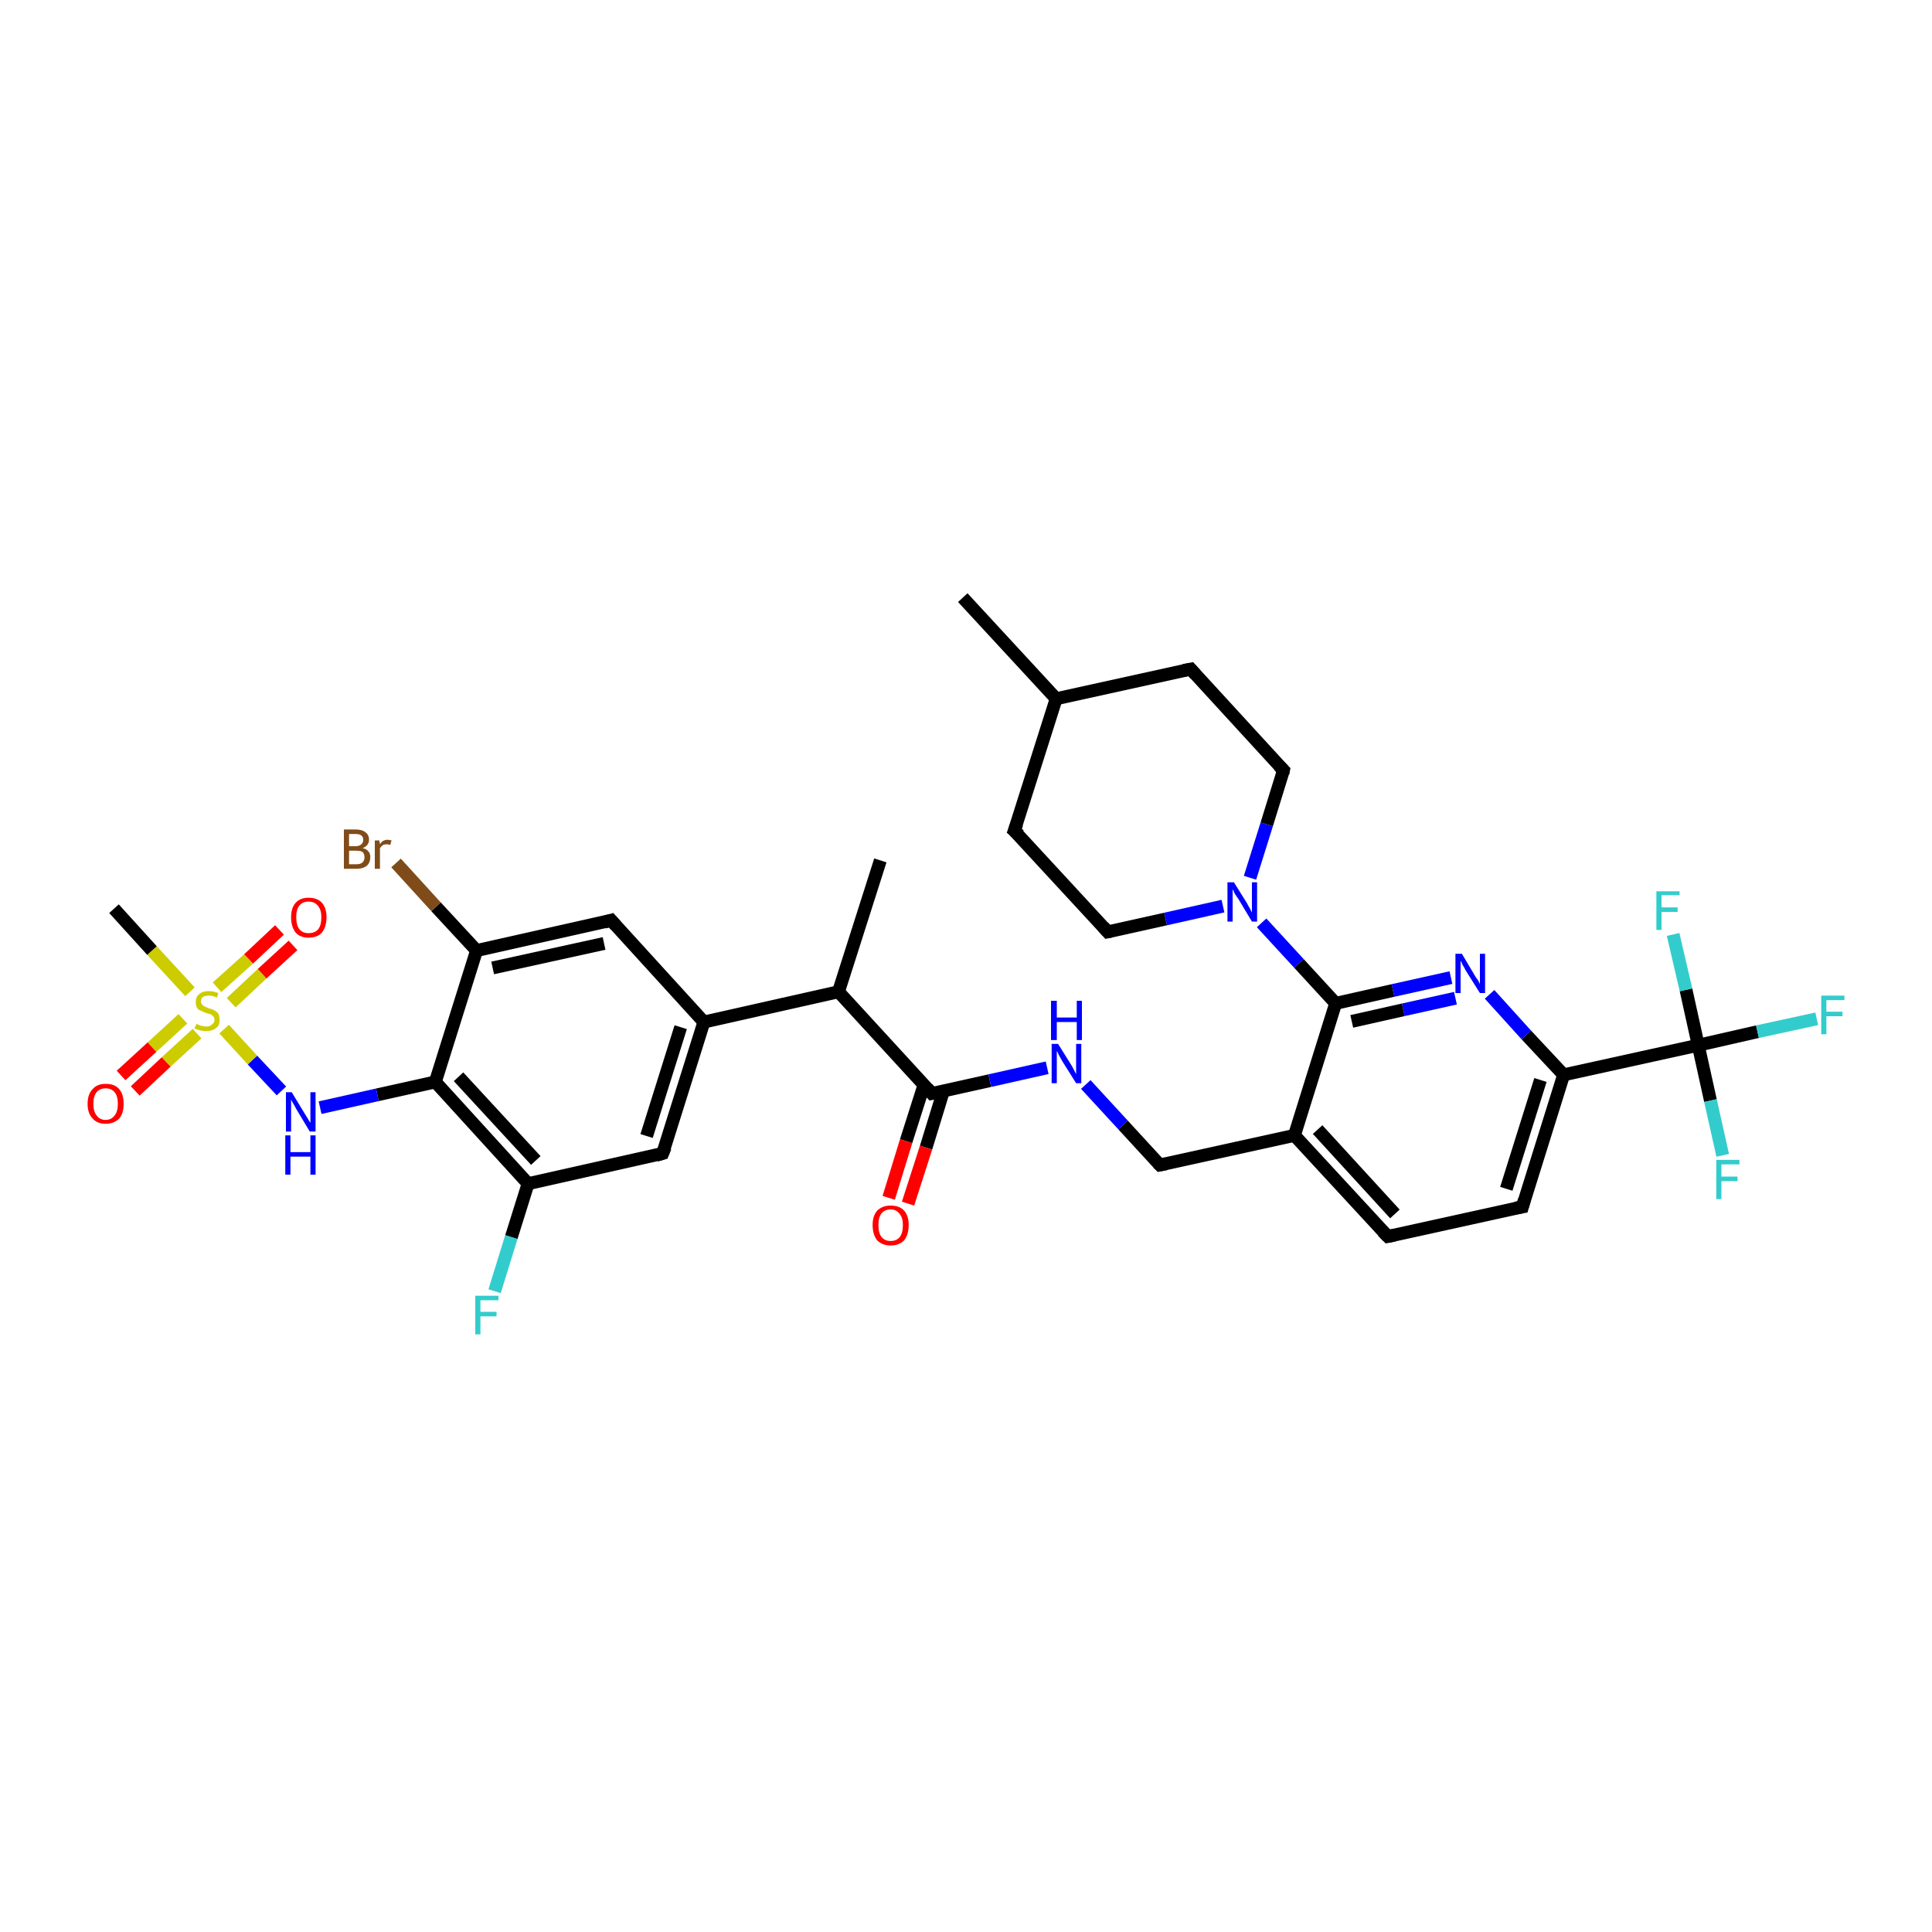 <?xml version='1.0' encoding='iso-8859-1'?>
<svg version='1.1' baseProfile='full'
              xmlns='http://www.w3.org/2000/svg'
                      xmlns:rdkit='http://www.rdkit.org/xml'
                      xmlns:xlink='http://www.w3.org/1999/xlink'
                  xml:space='preserve'
width='300px' height='300px' viewBox='0 0 300 300'>
<!-- END OF HEADER -->
<rect style='opacity:1.0;fill:#FFFFFF;stroke:none' width='300.0' height='300.0' x='0.0' y='0.0'> </rect>
<path class='bond-0 atom-0 atom-1' d='M 136.7,133.6 L 130.2,154.0' style='fill:none;fill-rule:evenodd;stroke:#000000;stroke-width:2.0px;stroke-linecap:butt;stroke-linejoin:miter;stroke-opacity:1' />
<path class='bond-1 atom-1 atom-2' d='M 130.2,154.0 L 144.7,169.8' style='fill:none;fill-rule:evenodd;stroke:#000000;stroke-width:2.0px;stroke-linecap:butt;stroke-linejoin:miter;stroke-opacity:1' />
<path class='bond-2 atom-2 atom-3' d='M 143.5,168.4 L 140.7,177.2' style='fill:none;fill-rule:evenodd;stroke:#000000;stroke-width:2.0px;stroke-linecap:butt;stroke-linejoin:miter;stroke-opacity:1' />
<path class='bond-2 atom-2 atom-3' d='M 140.7,177.2 L 138.0,186.0' style='fill:none;fill-rule:evenodd;stroke:#FF0000;stroke-width:2.0px;stroke-linecap:butt;stroke-linejoin:miter;stroke-opacity:1' />
<path class='bond-2 atom-2 atom-3' d='M 146.5,169.4 L 143.8,178.2' style='fill:none;fill-rule:evenodd;stroke:#000000;stroke-width:2.0px;stroke-linecap:butt;stroke-linejoin:miter;stroke-opacity:1' />
<path class='bond-2 atom-2 atom-3' d='M 143.8,178.2 L 141.0,186.9' style='fill:none;fill-rule:evenodd;stroke:#FF0000;stroke-width:2.0px;stroke-linecap:butt;stroke-linejoin:miter;stroke-opacity:1' />
<path class='bond-3 atom-2 atom-4' d='M 144.7,169.8 L 153.7,167.8' style='fill:none;fill-rule:evenodd;stroke:#000000;stroke-width:2.0px;stroke-linecap:butt;stroke-linejoin:miter;stroke-opacity:1' />
<path class='bond-3 atom-2 atom-4' d='M 153.7,167.8 L 162.6,165.8' style='fill:none;fill-rule:evenodd;stroke:#0000FF;stroke-width:2.0px;stroke-linecap:butt;stroke-linejoin:miter;stroke-opacity:1' />
<path class='bond-4 atom-4 atom-5' d='M 168.6,168.4 L 174.4,174.7' style='fill:none;fill-rule:evenodd;stroke:#0000FF;stroke-width:2.0px;stroke-linecap:butt;stroke-linejoin:miter;stroke-opacity:1' />
<path class='bond-4 atom-4 atom-5' d='M 174.4,174.7 L 180.1,180.9' style='fill:none;fill-rule:evenodd;stroke:#000000;stroke-width:2.0px;stroke-linecap:butt;stroke-linejoin:miter;stroke-opacity:1' />
<path class='bond-5 atom-5 atom-6' d='M 180.1,180.9 L 201.0,176.3' style='fill:none;fill-rule:evenodd;stroke:#000000;stroke-width:2.0px;stroke-linecap:butt;stroke-linejoin:miter;stroke-opacity:1' />
<path class='bond-6 atom-6 atom-7' d='M 201.0,176.3 L 215.5,192.0' style='fill:none;fill-rule:evenodd;stroke:#000000;stroke-width:2.0px;stroke-linecap:butt;stroke-linejoin:miter;stroke-opacity:1' />
<path class='bond-6 atom-6 atom-7' d='M 204.6,175.4 L 216.6,188.5' style='fill:none;fill-rule:evenodd;stroke:#000000;stroke-width:2.0px;stroke-linecap:butt;stroke-linejoin:miter;stroke-opacity:1' />
<path class='bond-7 atom-7 atom-8' d='M 215.5,192.0 L 236.4,187.4' style='fill:none;fill-rule:evenodd;stroke:#000000;stroke-width:2.0px;stroke-linecap:butt;stroke-linejoin:miter;stroke-opacity:1' />
<path class='bond-8 atom-8 atom-9' d='M 236.4,187.4 L 242.8,166.9' style='fill:none;fill-rule:evenodd;stroke:#000000;stroke-width:2.0px;stroke-linecap:butt;stroke-linejoin:miter;stroke-opacity:1' />
<path class='bond-8 atom-8 atom-9' d='M 233.9,184.6 L 239.2,167.7' style='fill:none;fill-rule:evenodd;stroke:#000000;stroke-width:2.0px;stroke-linecap:butt;stroke-linejoin:miter;stroke-opacity:1' />
<path class='bond-9 atom-9 atom-10' d='M 242.8,166.9 L 237.0,160.7' style='fill:none;fill-rule:evenodd;stroke:#000000;stroke-width:2.0px;stroke-linecap:butt;stroke-linejoin:miter;stroke-opacity:1' />
<path class='bond-9 atom-9 atom-10' d='M 237.0,160.7 L 231.3,154.4' style='fill:none;fill-rule:evenodd;stroke:#0000FF;stroke-width:2.0px;stroke-linecap:butt;stroke-linejoin:miter;stroke-opacity:1' />
<path class='bond-10 atom-10 atom-11' d='M 225.3,151.8 L 216.3,153.8' style='fill:none;fill-rule:evenodd;stroke:#0000FF;stroke-width:2.0px;stroke-linecap:butt;stroke-linejoin:miter;stroke-opacity:1' />
<path class='bond-10 atom-10 atom-11' d='M 216.3,153.8 L 207.4,155.8' style='fill:none;fill-rule:evenodd;stroke:#000000;stroke-width:2.0px;stroke-linecap:butt;stroke-linejoin:miter;stroke-opacity:1' />
<path class='bond-10 atom-10 atom-11' d='M 226.0,155.0 L 217.9,156.8' style='fill:none;fill-rule:evenodd;stroke:#0000FF;stroke-width:2.0px;stroke-linecap:butt;stroke-linejoin:miter;stroke-opacity:1' />
<path class='bond-10 atom-10 atom-11' d='M 217.9,156.8 L 209.9,158.6' style='fill:none;fill-rule:evenodd;stroke:#000000;stroke-width:2.0px;stroke-linecap:butt;stroke-linejoin:miter;stroke-opacity:1' />
<path class='bond-11 atom-11 atom-12' d='M 207.4,155.8 L 201.7,149.6' style='fill:none;fill-rule:evenodd;stroke:#000000;stroke-width:2.0px;stroke-linecap:butt;stroke-linejoin:miter;stroke-opacity:1' />
<path class='bond-11 atom-11 atom-12' d='M 201.7,149.6 L 195.9,143.3' style='fill:none;fill-rule:evenodd;stroke:#0000FF;stroke-width:2.0px;stroke-linecap:butt;stroke-linejoin:miter;stroke-opacity:1' />
<path class='bond-12 atom-12 atom-13' d='M 194.1,136.3 L 196.7,128.0' style='fill:none;fill-rule:evenodd;stroke:#0000FF;stroke-width:2.0px;stroke-linecap:butt;stroke-linejoin:miter;stroke-opacity:1' />
<path class='bond-12 atom-12 atom-13' d='M 196.7,128.0 L 199.3,119.6' style='fill:none;fill-rule:evenodd;stroke:#000000;stroke-width:2.0px;stroke-linecap:butt;stroke-linejoin:miter;stroke-opacity:1' />
<path class='bond-13 atom-13 atom-14' d='M 199.3,119.6 L 184.9,103.9' style='fill:none;fill-rule:evenodd;stroke:#000000;stroke-width:2.0px;stroke-linecap:butt;stroke-linejoin:miter;stroke-opacity:1' />
<path class='bond-14 atom-14 atom-15' d='M 184.9,103.9 L 164.0,108.5' style='fill:none;fill-rule:evenodd;stroke:#000000;stroke-width:2.0px;stroke-linecap:butt;stroke-linejoin:miter;stroke-opacity:1' />
<path class='bond-15 atom-15 atom-16' d='M 164.0,108.5 L 149.5,92.8' style='fill:none;fill-rule:evenodd;stroke:#000000;stroke-width:2.0px;stroke-linecap:butt;stroke-linejoin:miter;stroke-opacity:1' />
<path class='bond-16 atom-15 atom-17' d='M 164.0,108.5 L 157.5,129.0' style='fill:none;fill-rule:evenodd;stroke:#000000;stroke-width:2.0px;stroke-linecap:butt;stroke-linejoin:miter;stroke-opacity:1' />
<path class='bond-17 atom-17 atom-18' d='M 157.5,129.0 L 172.0,144.7' style='fill:none;fill-rule:evenodd;stroke:#000000;stroke-width:2.0px;stroke-linecap:butt;stroke-linejoin:miter;stroke-opacity:1' />
<path class='bond-18 atom-9 atom-19' d='M 242.8,166.9 L 263.7,162.3' style='fill:none;fill-rule:evenodd;stroke:#000000;stroke-width:2.0px;stroke-linecap:butt;stroke-linejoin:miter;stroke-opacity:1' />
<path class='bond-19 atom-19 atom-20' d='M 263.7,162.3 L 272.9,160.2' style='fill:none;fill-rule:evenodd;stroke:#000000;stroke-width:2.0px;stroke-linecap:butt;stroke-linejoin:miter;stroke-opacity:1' />
<path class='bond-19 atom-19 atom-20' d='M 272.9,160.2 L 282.1,158.2' style='fill:none;fill-rule:evenodd;stroke:#33CCCC;stroke-width:2.0px;stroke-linecap:butt;stroke-linejoin:miter;stroke-opacity:1' />
<path class='bond-20 atom-19 atom-21' d='M 263.7,162.3 L 265.6,170.9' style='fill:none;fill-rule:evenodd;stroke:#000000;stroke-width:2.0px;stroke-linecap:butt;stroke-linejoin:miter;stroke-opacity:1' />
<path class='bond-20 atom-19 atom-21' d='M 265.6,170.9 L 267.5,179.4' style='fill:none;fill-rule:evenodd;stroke:#33CCCC;stroke-width:2.0px;stroke-linecap:butt;stroke-linejoin:miter;stroke-opacity:1' />
<path class='bond-21 atom-19 atom-22' d='M 263.7,162.3 L 261.8,153.7' style='fill:none;fill-rule:evenodd;stroke:#000000;stroke-width:2.0px;stroke-linecap:butt;stroke-linejoin:miter;stroke-opacity:1' />
<path class='bond-21 atom-19 atom-22' d='M 261.8,153.7 L 259.8,145.1' style='fill:none;fill-rule:evenodd;stroke:#33CCCC;stroke-width:2.0px;stroke-linecap:butt;stroke-linejoin:miter;stroke-opacity:1' />
<path class='bond-22 atom-1 atom-23' d='M 130.2,154.0 L 109.3,158.7' style='fill:none;fill-rule:evenodd;stroke:#000000;stroke-width:2.0px;stroke-linecap:butt;stroke-linejoin:miter;stroke-opacity:1' />
<path class='bond-23 atom-23 atom-24' d='M 109.3,158.7 L 102.9,179.1' style='fill:none;fill-rule:evenodd;stroke:#000000;stroke-width:2.0px;stroke-linecap:butt;stroke-linejoin:miter;stroke-opacity:1' />
<path class='bond-23 atom-23 atom-24' d='M 105.7,159.5 L 100.4,176.4' style='fill:none;fill-rule:evenodd;stroke:#000000;stroke-width:2.0px;stroke-linecap:butt;stroke-linejoin:miter;stroke-opacity:1' />
<path class='bond-24 atom-24 atom-25' d='M 102.9,179.1 L 82.0,183.8' style='fill:none;fill-rule:evenodd;stroke:#000000;stroke-width:2.0px;stroke-linecap:butt;stroke-linejoin:miter;stroke-opacity:1' />
<path class='bond-25 atom-25 atom-26' d='M 82.0,183.8 L 79.4,192.1' style='fill:none;fill-rule:evenodd;stroke:#000000;stroke-width:2.0px;stroke-linecap:butt;stroke-linejoin:miter;stroke-opacity:1' />
<path class='bond-25 atom-25 atom-26' d='M 79.4,192.1 L 76.8,200.5' style='fill:none;fill-rule:evenodd;stroke:#33CCCC;stroke-width:2.0px;stroke-linecap:butt;stroke-linejoin:miter;stroke-opacity:1' />
<path class='bond-26 atom-25 atom-27' d='M 82.0,183.8 L 67.6,168.0' style='fill:none;fill-rule:evenodd;stroke:#000000;stroke-width:2.0px;stroke-linecap:butt;stroke-linejoin:miter;stroke-opacity:1' />
<path class='bond-26 atom-25 atom-27' d='M 83.2,180.2 L 71.2,167.2' style='fill:none;fill-rule:evenodd;stroke:#000000;stroke-width:2.0px;stroke-linecap:butt;stroke-linejoin:miter;stroke-opacity:1' />
<path class='bond-27 atom-27 atom-28' d='M 67.6,168.0 L 58.6,170.0' style='fill:none;fill-rule:evenodd;stroke:#000000;stroke-width:2.0px;stroke-linecap:butt;stroke-linejoin:miter;stroke-opacity:1' />
<path class='bond-27 atom-27 atom-28' d='M 58.6,170.0 L 49.7,172.0' style='fill:none;fill-rule:evenodd;stroke:#0000FF;stroke-width:2.0px;stroke-linecap:butt;stroke-linejoin:miter;stroke-opacity:1' />
<path class='bond-28 atom-28 atom-29' d='M 43.7,169.4 L 39.2,164.6' style='fill:none;fill-rule:evenodd;stroke:#0000FF;stroke-width:2.0px;stroke-linecap:butt;stroke-linejoin:miter;stroke-opacity:1' />
<path class='bond-28 atom-28 atom-29' d='M 39.2,164.6 L 34.8,159.8' style='fill:none;fill-rule:evenodd;stroke:#CCCC00;stroke-width:2.0px;stroke-linecap:butt;stroke-linejoin:miter;stroke-opacity:1' />
<path class='bond-29 atom-29 atom-30' d='M 29.5,154.0 L 23.6,147.6' style='fill:none;fill-rule:evenodd;stroke:#CCCC00;stroke-width:2.0px;stroke-linecap:butt;stroke-linejoin:miter;stroke-opacity:1' />
<path class='bond-29 atom-29 atom-30' d='M 23.6,147.6 L 17.7,141.1' style='fill:none;fill-rule:evenodd;stroke:#000000;stroke-width:2.0px;stroke-linecap:butt;stroke-linejoin:miter;stroke-opacity:1' />
<path class='bond-30 atom-29 atom-31' d='M 35.9,155.7 L 40.7,151.2' style='fill:none;fill-rule:evenodd;stroke:#CCCC00;stroke-width:2.0px;stroke-linecap:butt;stroke-linejoin:miter;stroke-opacity:1' />
<path class='bond-30 atom-29 atom-31' d='M 40.7,151.2 L 45.5,146.8' style='fill:none;fill-rule:evenodd;stroke:#FF0000;stroke-width:2.0px;stroke-linecap:butt;stroke-linejoin:miter;stroke-opacity:1' />
<path class='bond-30 atom-29 atom-31' d='M 33.7,153.3 L 38.6,148.9' style='fill:none;fill-rule:evenodd;stroke:#CCCC00;stroke-width:2.0px;stroke-linecap:butt;stroke-linejoin:miter;stroke-opacity:1' />
<path class='bond-30 atom-29 atom-31' d='M 38.6,148.9 L 43.4,144.4' style='fill:none;fill-rule:evenodd;stroke:#FF0000;stroke-width:2.0px;stroke-linecap:butt;stroke-linejoin:miter;stroke-opacity:1' />
<path class='bond-31 atom-29 atom-32' d='M 28.4,158.2 L 23.6,162.6' style='fill:none;fill-rule:evenodd;stroke:#CCCC00;stroke-width:2.0px;stroke-linecap:butt;stroke-linejoin:miter;stroke-opacity:1' />
<path class='bond-31 atom-29 atom-32' d='M 23.6,162.6 L 18.8,167.0' style='fill:none;fill-rule:evenodd;stroke:#FF0000;stroke-width:2.0px;stroke-linecap:butt;stroke-linejoin:miter;stroke-opacity:1' />
<path class='bond-31 atom-29 atom-32' d='M 30.6,160.5 L 25.8,164.9' style='fill:none;fill-rule:evenodd;stroke:#CCCC00;stroke-width:2.0px;stroke-linecap:butt;stroke-linejoin:miter;stroke-opacity:1' />
<path class='bond-31 atom-29 atom-32' d='M 25.8,164.9 L 21.0,169.4' style='fill:none;fill-rule:evenodd;stroke:#FF0000;stroke-width:2.0px;stroke-linecap:butt;stroke-linejoin:miter;stroke-opacity:1' />
<path class='bond-32 atom-27 atom-33' d='M 67.6,168.0 L 74.0,147.6' style='fill:none;fill-rule:evenodd;stroke:#000000;stroke-width:2.0px;stroke-linecap:butt;stroke-linejoin:miter;stroke-opacity:1' />
<path class='bond-33 atom-33 atom-34' d='M 74.0,147.6 L 67.7,140.8' style='fill:none;fill-rule:evenodd;stroke:#000000;stroke-width:2.0px;stroke-linecap:butt;stroke-linejoin:miter;stroke-opacity:1' />
<path class='bond-33 atom-33 atom-34' d='M 67.7,140.8 L 61.5,134.0' style='fill:none;fill-rule:evenodd;stroke:#7F4C19;stroke-width:2.0px;stroke-linecap:butt;stroke-linejoin:miter;stroke-opacity:1' />
<path class='bond-34 atom-33 atom-35' d='M 74.0,147.6 L 94.9,142.9' style='fill:none;fill-rule:evenodd;stroke:#000000;stroke-width:2.0px;stroke-linecap:butt;stroke-linejoin:miter;stroke-opacity:1' />
<path class='bond-34 atom-33 atom-35' d='M 76.5,150.3 L 93.8,146.5' style='fill:none;fill-rule:evenodd;stroke:#000000;stroke-width:2.0px;stroke-linecap:butt;stroke-linejoin:miter;stroke-opacity:1' />
<path class='bond-35 atom-11 atom-6' d='M 207.4,155.8 L 201.0,176.3' style='fill:none;fill-rule:evenodd;stroke:#000000;stroke-width:2.0px;stroke-linecap:butt;stroke-linejoin:miter;stroke-opacity:1' />
<path class='bond-36 atom-18 atom-12' d='M 172.0,144.7 L 181.0,142.7' style='fill:none;fill-rule:evenodd;stroke:#000000;stroke-width:2.0px;stroke-linecap:butt;stroke-linejoin:miter;stroke-opacity:1' />
<path class='bond-36 atom-18 atom-12' d='M 181.0,142.7 L 189.9,140.7' style='fill:none;fill-rule:evenodd;stroke:#0000FF;stroke-width:2.0px;stroke-linecap:butt;stroke-linejoin:miter;stroke-opacity:1' />
<path class='bond-37 atom-35 atom-23' d='M 94.9,142.9 L 109.3,158.7' style='fill:none;fill-rule:evenodd;stroke:#000000;stroke-width:2.0px;stroke-linecap:butt;stroke-linejoin:miter;stroke-opacity:1' />
<path d='M 144.0,169.0 L 144.7,169.8 L 145.2,169.7' style='fill:none;stroke:#000000;stroke-width:2.0px;stroke-linecap:butt;stroke-linejoin:miter;stroke-opacity:1;' />
<path d='M 179.8,180.6 L 180.1,180.9 L 181.1,180.7' style='fill:none;stroke:#000000;stroke-width:2.0px;stroke-linecap:butt;stroke-linejoin:miter;stroke-opacity:1;' />
<path d='M 214.7,191.2 L 215.5,192.0 L 216.5,191.8' style='fill:none;stroke:#000000;stroke-width:2.0px;stroke-linecap:butt;stroke-linejoin:miter;stroke-opacity:1;' />
<path d='M 235.3,187.6 L 236.4,187.4 L 236.7,186.3' style='fill:none;stroke:#000000;stroke-width:2.0px;stroke-linecap:butt;stroke-linejoin:miter;stroke-opacity:1;' />
<path d='M 199.2,120.1 L 199.3,119.6 L 198.6,118.9' style='fill:none;stroke:#000000;stroke-width:2.0px;stroke-linecap:butt;stroke-linejoin:miter;stroke-opacity:1;' />
<path d='M 185.6,104.7 L 184.9,103.9 L 183.8,104.1' style='fill:none;stroke:#000000;stroke-width:2.0px;stroke-linecap:butt;stroke-linejoin:miter;stroke-opacity:1;' />
<path d='M 157.9,127.9 L 157.5,129.0 L 158.3,129.7' style='fill:none;stroke:#000000;stroke-width:2.0px;stroke-linecap:butt;stroke-linejoin:miter;stroke-opacity:1;' />
<path d='M 171.3,143.9 L 172.0,144.7 L 172.5,144.6' style='fill:none;stroke:#000000;stroke-width:2.0px;stroke-linecap:butt;stroke-linejoin:miter;stroke-opacity:1;' />
<path d='M 103.3,178.1 L 102.9,179.1 L 101.9,179.4' style='fill:none;stroke:#000000;stroke-width:2.0px;stroke-linecap:butt;stroke-linejoin:miter;stroke-opacity:1;' />
<path d='M 93.8,143.2 L 94.9,142.9 L 95.6,143.7' style='fill:none;stroke:#000000;stroke-width:2.0px;stroke-linecap:butt;stroke-linejoin:miter;stroke-opacity:1;' />
<path class='atom-3' d='M 135.5 190.2
Q 135.5 188.8, 136.2 188.0
Q 137.0 187.2, 138.3 187.2
Q 139.7 187.2, 140.4 188.0
Q 141.1 188.8, 141.1 190.2
Q 141.1 191.7, 140.4 192.6
Q 139.6 193.4, 138.3 193.4
Q 137.0 193.4, 136.2 192.6
Q 135.5 191.7, 135.5 190.2
M 138.3 192.7
Q 139.2 192.7, 139.7 192.1
Q 140.2 191.5, 140.2 190.2
Q 140.2 189.1, 139.7 188.5
Q 139.2 187.8, 138.3 187.8
Q 137.4 187.8, 136.9 188.4
Q 136.4 189.0, 136.4 190.2
Q 136.4 191.5, 136.9 192.1
Q 137.4 192.7, 138.3 192.7
' fill='#FF0000'/>
<path class='atom-4' d='M 164.3 162.1
L 166.3 165.3
Q 166.5 165.6, 166.8 166.2
Q 167.1 166.8, 167.1 166.8
L 167.1 162.1
L 167.9 162.1
L 167.9 168.2
L 167.1 168.2
L 164.9 164.7
Q 164.7 164.3, 164.4 163.8
Q 164.2 163.3, 164.1 163.2
L 164.1 168.2
L 163.3 168.2
L 163.3 162.1
L 164.3 162.1
' fill='#0000FF'/>
<path class='atom-4' d='M 163.2 155.4
L 164.1 155.4
L 164.1 158.0
L 167.2 158.0
L 167.2 155.4
L 168.0 155.4
L 168.0 161.5
L 167.2 161.5
L 167.2 158.7
L 164.1 158.7
L 164.1 161.5
L 163.2 161.5
L 163.2 155.4
' fill='#0000FF'/>
<path class='atom-10' d='M 227.0 148.1
L 228.9 151.3
Q 229.1 151.7, 229.5 152.2
Q 229.8 152.8, 229.8 152.8
L 229.8 148.1
L 230.6 148.1
L 230.6 154.2
L 229.8 154.2
L 227.6 150.7
Q 227.4 150.3, 227.1 149.8
Q 226.9 149.3, 226.8 149.2
L 226.8 154.2
L 226.0 154.2
L 226.0 148.1
L 227.0 148.1
' fill='#0000FF'/>
<path class='atom-12' d='M 191.6 137.0
L 193.6 140.2
Q 193.8 140.6, 194.1 141.1
Q 194.4 141.7, 194.4 141.7
L 194.4 137.0
L 195.2 137.0
L 195.2 143.1
L 194.4 143.1
L 192.3 139.6
Q 192.0 139.2, 191.7 138.7
Q 191.5 138.2, 191.4 138.1
L 191.4 143.1
L 190.6 143.1
L 190.6 137.0
L 191.6 137.0
' fill='#0000FF'/>
<path class='atom-20' d='M 282.8 154.6
L 286.4 154.6
L 286.4 155.3
L 283.6 155.3
L 283.6 157.1
L 286.1 157.1
L 286.1 157.8
L 283.6 157.8
L 283.6 160.6
L 282.8 160.6
L 282.8 154.6
' fill='#33CCCC'/>
<path class='atom-21' d='M 266.5 180.1
L 270.1 180.1
L 270.1 180.8
L 267.3 180.8
L 267.3 182.7
L 269.8 182.7
L 269.8 183.4
L 267.3 183.4
L 267.3 186.2
L 266.5 186.2
L 266.5 180.1
' fill='#33CCCC'/>
<path class='atom-22' d='M 257.2 138.4
L 260.8 138.4
L 260.8 139.0
L 258.0 139.0
L 258.0 140.9
L 260.5 140.9
L 260.5 141.6
L 258.0 141.6
L 258.0 144.4
L 257.2 144.4
L 257.2 138.4
' fill='#33CCCC'/>
<path class='atom-26' d='M 73.8 201.2
L 77.4 201.2
L 77.4 201.9
L 74.6 201.9
L 74.6 203.7
L 77.1 203.7
L 77.1 204.4
L 74.6 204.4
L 74.6 207.2
L 73.8 207.2
L 73.8 201.2
' fill='#33CCCC'/>
<path class='atom-28' d='M 45.3 169.6
L 47.3 172.9
Q 47.5 173.2, 47.8 173.7
Q 48.1 174.3, 48.2 174.3
L 48.2 169.6
L 49.0 169.6
L 49.0 175.7
L 48.1 175.7
L 46.0 172.2
Q 45.8 171.8, 45.5 171.3
Q 45.2 170.8, 45.2 170.7
L 45.2 175.7
L 44.4 175.7
L 44.4 169.6
L 45.3 169.6
' fill='#0000FF'/>
<path class='atom-28' d='M 44.3 176.3
L 45.1 176.3
L 45.1 178.9
L 48.2 178.9
L 48.2 176.3
L 49.0 176.3
L 49.0 182.4
L 48.2 182.4
L 48.2 179.6
L 45.1 179.6
L 45.1 182.4
L 44.3 182.4
L 44.3 176.3
' fill='#0000FF'/>
<path class='atom-29' d='M 30.5 159.0
Q 30.5 159.0, 30.8 159.1
Q 31.1 159.3, 31.4 159.3
Q 31.7 159.4, 32.0 159.4
Q 32.6 159.4, 32.9 159.1
Q 33.3 158.8, 33.3 158.4
Q 33.3 158.0, 33.1 157.8
Q 32.9 157.6, 32.7 157.5
Q 32.4 157.4, 32.0 157.3
Q 31.5 157.1, 31.1 156.9
Q 30.8 156.8, 30.6 156.5
Q 30.4 156.1, 30.4 155.6
Q 30.4 154.8, 30.9 154.4
Q 31.4 153.9, 32.4 153.9
Q 33.1 153.9, 33.9 154.2
L 33.7 154.9
Q 33.0 154.6, 32.5 154.6
Q 31.9 154.6, 31.5 154.8
Q 31.2 155.1, 31.2 155.5
Q 31.2 155.8, 31.4 156.0
Q 31.6 156.2, 31.8 156.3
Q 32.0 156.4, 32.5 156.6
Q 33.0 156.7, 33.3 156.9
Q 33.7 157.1, 33.9 157.4
Q 34.1 157.8, 34.1 158.4
Q 34.1 159.2, 33.6 159.6
Q 33.0 160.1, 32.1 160.1
Q 31.5 160.1, 31.1 160.0
Q 30.7 159.9, 30.2 159.7
L 30.5 159.0
' fill='#CCCC00'/>
<path class='atom-31' d='M 45.2 142.4
Q 45.2 141.0, 45.9 140.2
Q 46.6 139.4, 47.9 139.4
Q 49.3 139.4, 50.0 140.2
Q 50.7 141.0, 50.7 142.4
Q 50.7 143.9, 50.0 144.8
Q 49.3 145.6, 47.9 145.6
Q 46.6 145.6, 45.9 144.8
Q 45.2 143.9, 45.2 142.4
M 47.9 144.9
Q 48.9 144.9, 49.4 144.3
Q 49.9 143.7, 49.9 142.4
Q 49.9 141.3, 49.4 140.7
Q 48.9 140.0, 47.9 140.0
Q 47.0 140.0, 46.5 140.6
Q 46.0 141.2, 46.0 142.4
Q 46.0 143.7, 46.5 144.3
Q 47.0 144.9, 47.9 144.9
' fill='#FF0000'/>
<path class='atom-32' d='M 13.6 171.4
Q 13.6 169.9, 14.4 169.1
Q 15.1 168.3, 16.4 168.3
Q 17.8 168.3, 18.5 169.1
Q 19.2 169.9, 19.2 171.4
Q 19.2 172.9, 18.5 173.7
Q 17.7 174.5, 16.4 174.5
Q 15.1 174.5, 14.4 173.7
Q 13.6 172.9, 13.6 171.4
M 16.4 173.9
Q 17.3 173.9, 17.8 173.2
Q 18.3 172.6, 18.3 171.4
Q 18.3 170.2, 17.8 169.6
Q 17.3 169.0, 16.4 169.0
Q 15.5 169.0, 15.0 169.6
Q 14.5 170.2, 14.5 171.4
Q 14.5 172.6, 15.0 173.2
Q 15.5 173.9, 16.4 173.9
' fill='#FF0000'/>
<path class='atom-34' d='M 56.3 131.7
Q 56.9 131.8, 57.2 132.2
Q 57.5 132.5, 57.5 133.1
Q 57.5 133.9, 57.0 134.4
Q 56.4 134.9, 55.4 134.9
L 53.4 134.9
L 53.4 128.8
L 55.2 128.8
Q 56.2 128.8, 56.7 129.2
Q 57.3 129.6, 57.3 130.4
Q 57.3 131.3, 56.3 131.7
M 54.2 129.5
L 54.2 131.4
L 55.2 131.4
Q 55.8 131.4, 56.1 131.1
Q 56.4 130.9, 56.4 130.4
Q 56.4 129.5, 55.2 129.5
L 54.2 129.5
M 55.4 134.2
Q 56.0 134.2, 56.3 133.9
Q 56.6 133.6, 56.6 133.1
Q 56.6 132.6, 56.3 132.3
Q 56.0 132.1, 55.3 132.1
L 54.2 132.1
L 54.2 134.2
L 55.4 134.2
' fill='#7F4C19'/>
<path class='atom-34' d='M 58.9 130.5
L 59.0 131.1
Q 59.4 130.4, 60.2 130.4
Q 60.4 130.4, 60.8 130.5
L 60.6 131.2
Q 60.3 131.1, 60.1 131.1
Q 59.7 131.1, 59.5 131.2
Q 59.2 131.4, 59.0 131.7
L 59.0 134.9
L 58.2 134.9
L 58.2 130.5
L 58.9 130.5
' fill='#7F4C19'/>
</svg>
